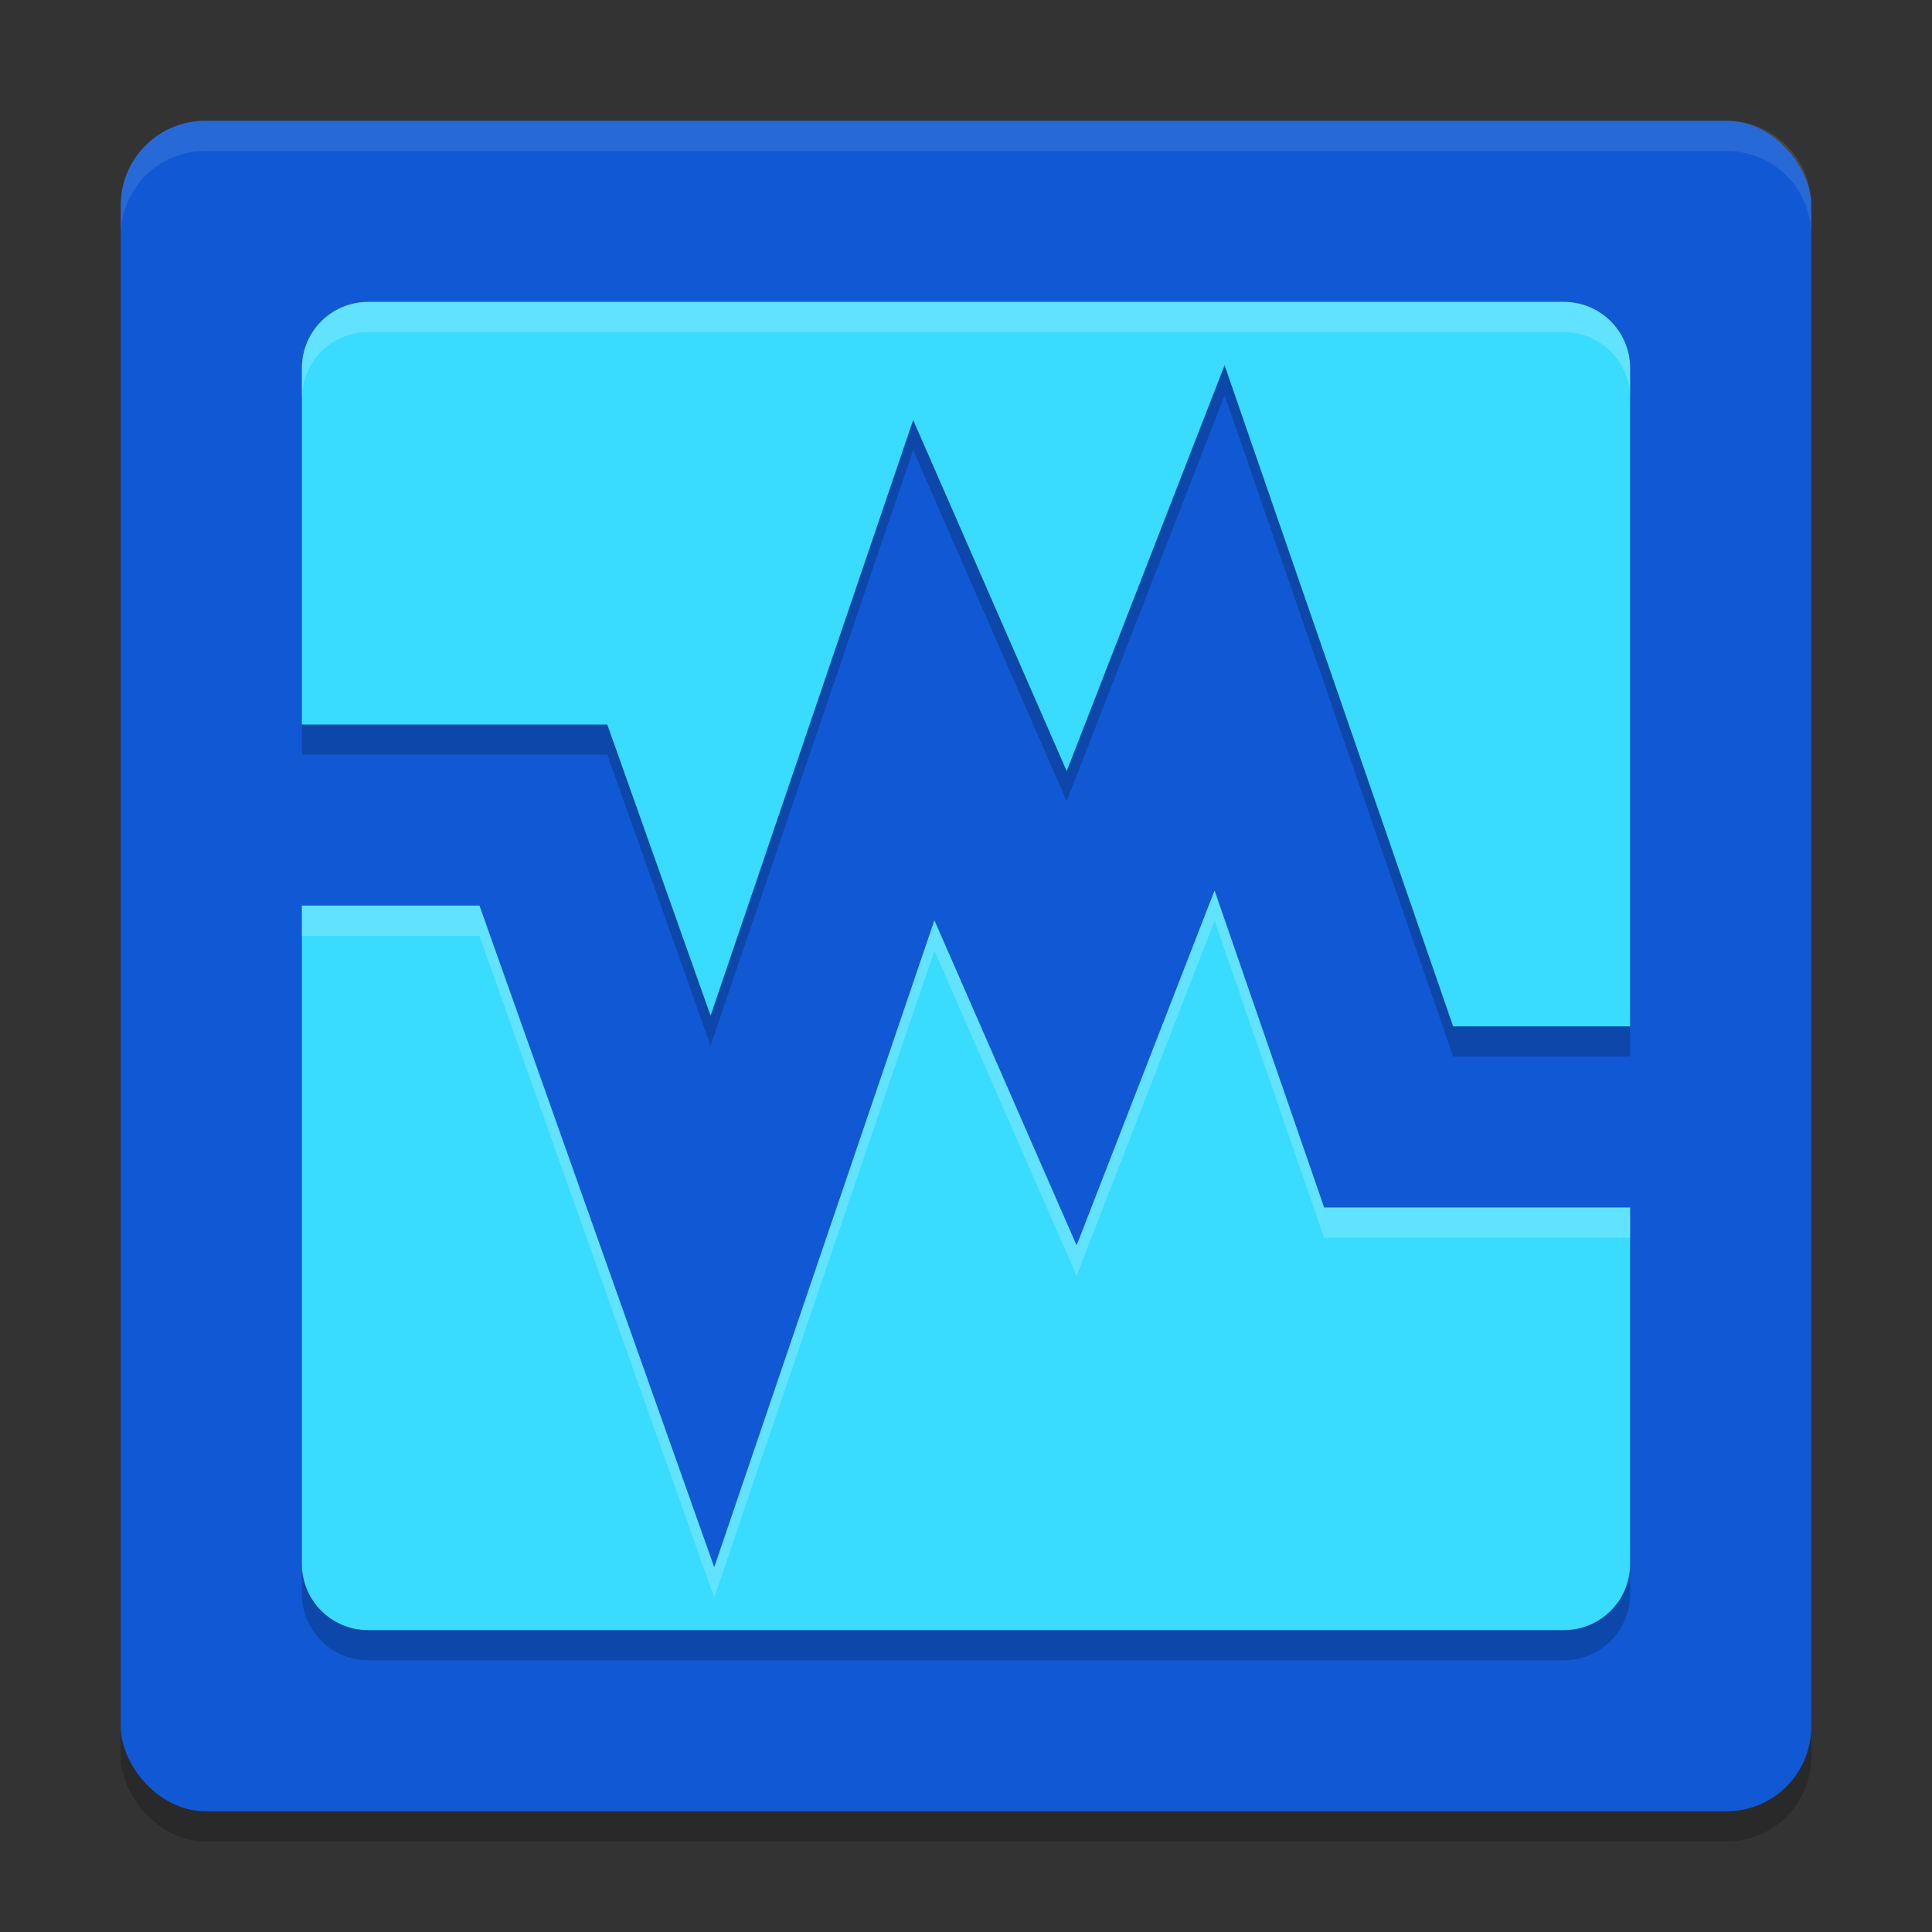 <svg xmlns="http://www.w3.org/2000/svg" width="64" height="64" version="1">
 <rect width="100%" height="100%" fill="#333333" stroke="none"/>
 <rect style="opacity:0.2" width="56" height="56" x="4" y="5" rx="2.8" ry="2.8"/>
 <rect style="fill:#1159d4" width="56" height="56" x="4" y="4" rx="2.8" ry="2.8"/>
 <path style="fill:none;stroke:#1159d4;stroke-width:6;stroke-linecap:square" d="M 8.2,27 H 18 l 5.6,15.78 7,-20.58 4.9,11.2 L 40.4,20.8 46,37 h 8.4"/>
 <path style="opacity:0.2" d="M 12.199,11 C 10.98,11 10,11.98 10,13.199 V 25 H 20.117 L 23.539,34.645 30.25,14.914 35.336,26.543 40.566,13.098 48.137,35 H 54 V 13.199 C 54,11.98 53.02,11 51.801,11 Z M 40.234,30.5 35.664,42.258 30.953,31.488 23.66,52.918 15.883,31 H 10 V 52.801 C 10,54.02 10.98,55 12.199,55 H 51.801 C 53.02,55 54,54.02 54,52.801 V 41 H 43.863 Z"/>
 <path style="fill:#39dcff" d="M 12.199,10 C 10.98,10 10,10.98 10,12.199 V 24 H 20.117 L 23.539,33.645 30.25,13.914 35.336,25.543 40.566,12.098 48.137,34 H 54 V 12.199 C 54,10.98 53.02,10 51.801,10 Z M 40.234,29.5 35.664,41.258 30.953,30.488 23.66,51.918 15.883,30 H 10 V 51.801 C 10,53.02 10.98,54 12.199,54 H 51.801 C 53.02,54 54,53.02 54,51.801 V 40 H 43.863 Z"/>
 <path style="opacity:0.1;fill:#ffffff" d="M 6.801 4 C 5.25 4 4 5.25 4 6.801 L 4 7.801 C 4 6.25 5.25 5 6.801 5 L 57.199 5 C 58.75 5 60 6.25 60 7.801 L 60 6.801 C 60 5.25 58.75 4 57.199 4 L 6.801 4 z"/>
 <path style="fill:#ffffff;opacity:0.2" d="M 12.199 10 C 10.98 10 10 10.98 10 12.199 L 10 13.199 C 10 11.98 10.98 11 12.199 11 L 51.801 11 C 53.02 11 54 11.98 54 13.199 L 54 12.199 C 54 10.98 53.02 10 51.801 10 L 12.199 10 z M 40.234 29.5 L 35.664 41.258 L 30.953 30.488 L 23.66 51.918 L 15.883 30 L 10 30 L 10 31 L 15.883 31 L 23.66 52.918 L 30.953 31.488 L 35.664 42.258 L 40.234 30.5 L 43.863 41 L 54 41 L 54 40 L 43.863 40 L 40.234 29.5 z"/>
</svg>
